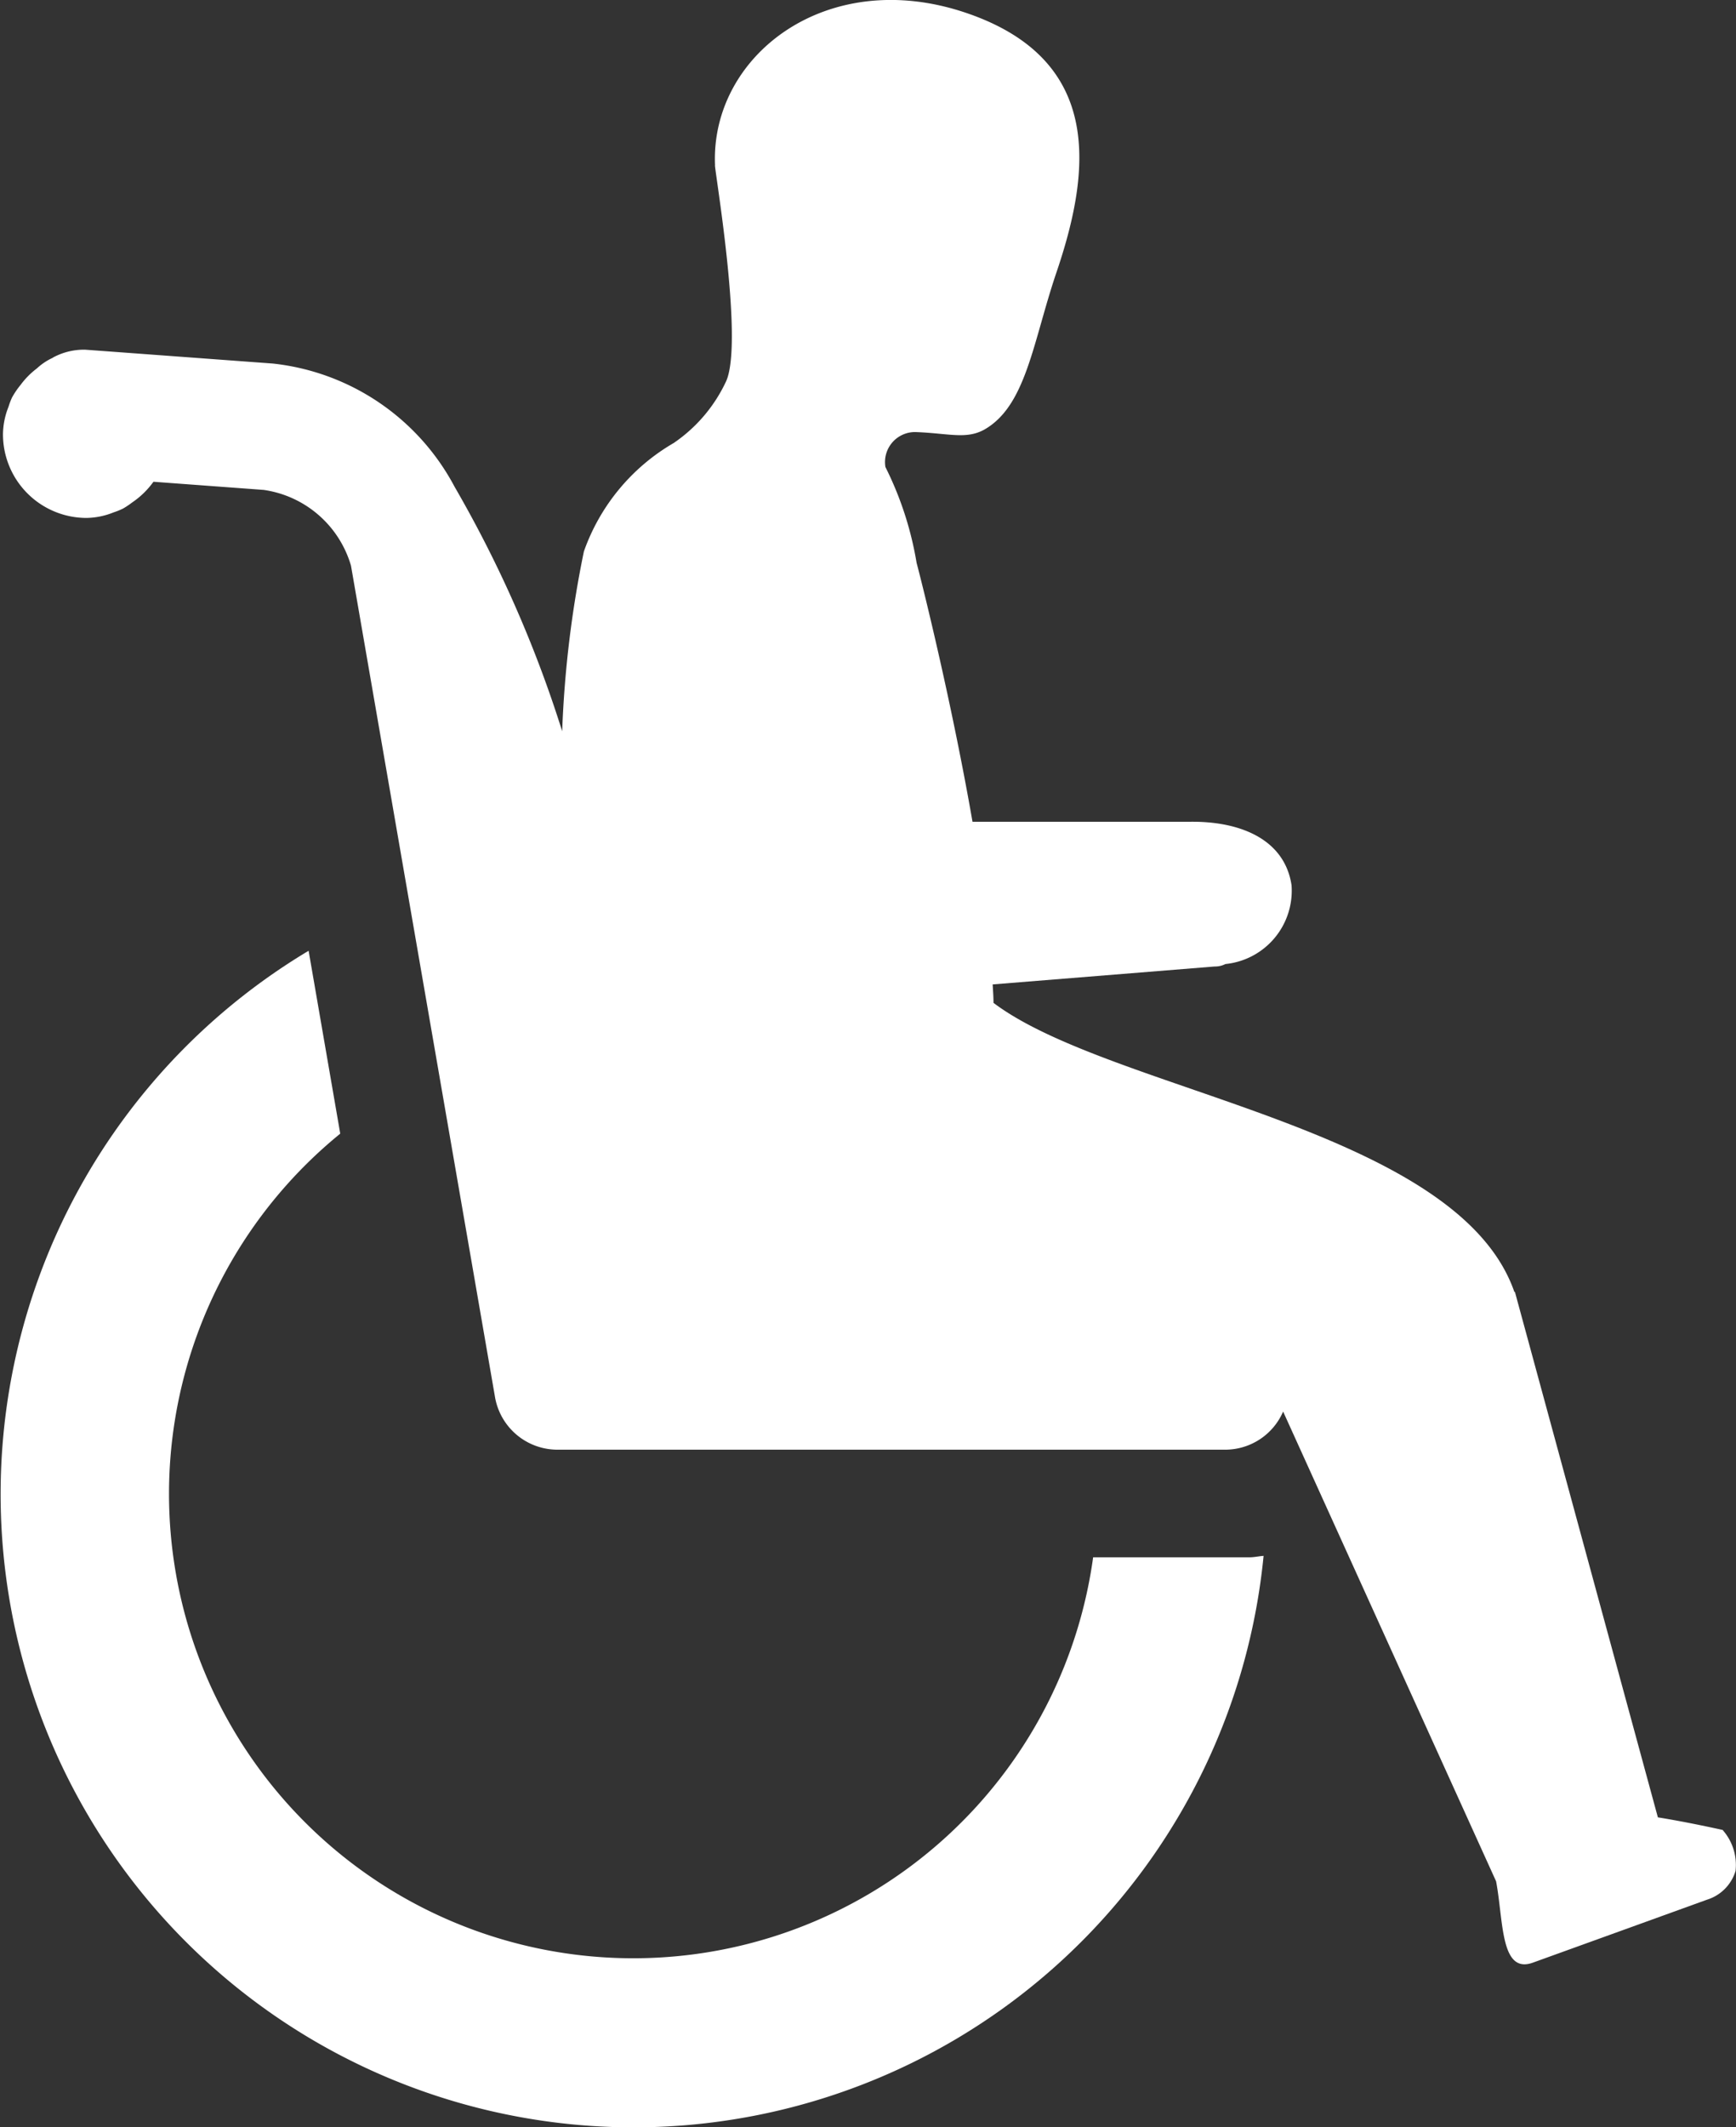 <?xml version="1.0" encoding="UTF-8"?> <svg xmlns="http://www.w3.org/2000/svg" xmlns:xlink="http://www.w3.org/1999/xlink" id="Group_32" data-name="Group 32" width="50.109" height="61.383" viewBox="0 0 50.109 61.383"><rect x="0" y="0" width="50.109" height="61.383" fill="#333333" stroke="none"/><defs><clipPath id="clip-path"><rect id="Rectangle_28" data-name="Rectangle 28" width="50.109" height="61.383" fill="#fff"></rect></clipPath></defs><g id="Group_31" data-name="Group 31" transform="translate(0 0)" clip-path="url(#clip-path)"><path id="Path_17" data-name="Path 17" d="M49.7,52.8s-.957-.216-1.858-.361L43.716,37.279H43.7c-1.643-4.729-11.631-5.771-15.035-8.342,0-.168-.014-.351-.024-.532l6.405-.517a.656.656,0,0,0,.313-.071,2.127,2.127,0,0,0,1.909-2.274c-.2-1.33-1.489-1.858-2.966-1.831H28.059c-.582-3.348-1.4-6.665-1.614-7.472a9.708,9.708,0,0,0-.9-2.765.866.866,0,0,1,.9-1.007c.943.039,1.44.215,1.958-.074,1.205-.685,1.4-2.526,2.073-4.516.97-2.85,1.431-6.137-2.6-7.506C23.827-1,20.491,1.627,20.627,4.766c-.042-.024.837,5.042.325,6.225a4.4,4.4,0,0,1-1.518,1.792,5.877,5.877,0,0,0-2.592,3.128,31.267,31.267,0,0,0-.627,5.189,34.982,34.982,0,0,0-3.107-7.057A6.759,6.759,0,0,0,7.864,10.49l-5.418-.4a1.879,1.879,0,0,0-.894.208l0,0c-.021.009-.035.022-.054.032h0a1.726,1.726,0,0,0-.434.29l-.007.007a2.335,2.335,0,0,0-.477.482,2.354,2.354,0,0,0-.247.365,2.209,2.209,0,0,0-.1.266,2.176,2.176,0,0,0-.159.786A2.414,2.414,0,0,0,2.48,14.945a2.163,2.163,0,0,0,.783-.159,2.054,2.054,0,0,0,.279-.113,2.456,2.456,0,0,0,.264-.177,2.421,2.421,0,0,0,.611-.595l3.181.235a3.079,3.079,0,0,1,2.521,2.186l4.153,23.965a1.83,1.83,0,0,0,1.806,1.543H35.358a1.823,1.823,0,0,0,1.667-1.1l6.147,13.554c.215,1.127.119,2.684,1.057,2.349q2.513-.907,5.033-1.819a1.245,1.245,0,0,0,.822-.829,1.521,1.521,0,0,0-.38-1.19" transform="translate(0.012 0)" fill="#fff"></path><path id="Path_18" data-name="Path 18" d="M31.553,40.741A13.4,13.4,0,1,1,9.821,28.517L8.908,23.24A18.271,18.271,0,1,0,36.473,40.7c-.136.009-.266.041-.406.041Z" transform="translate(0 4.194)" fill="#fff"></path></g></svg> 